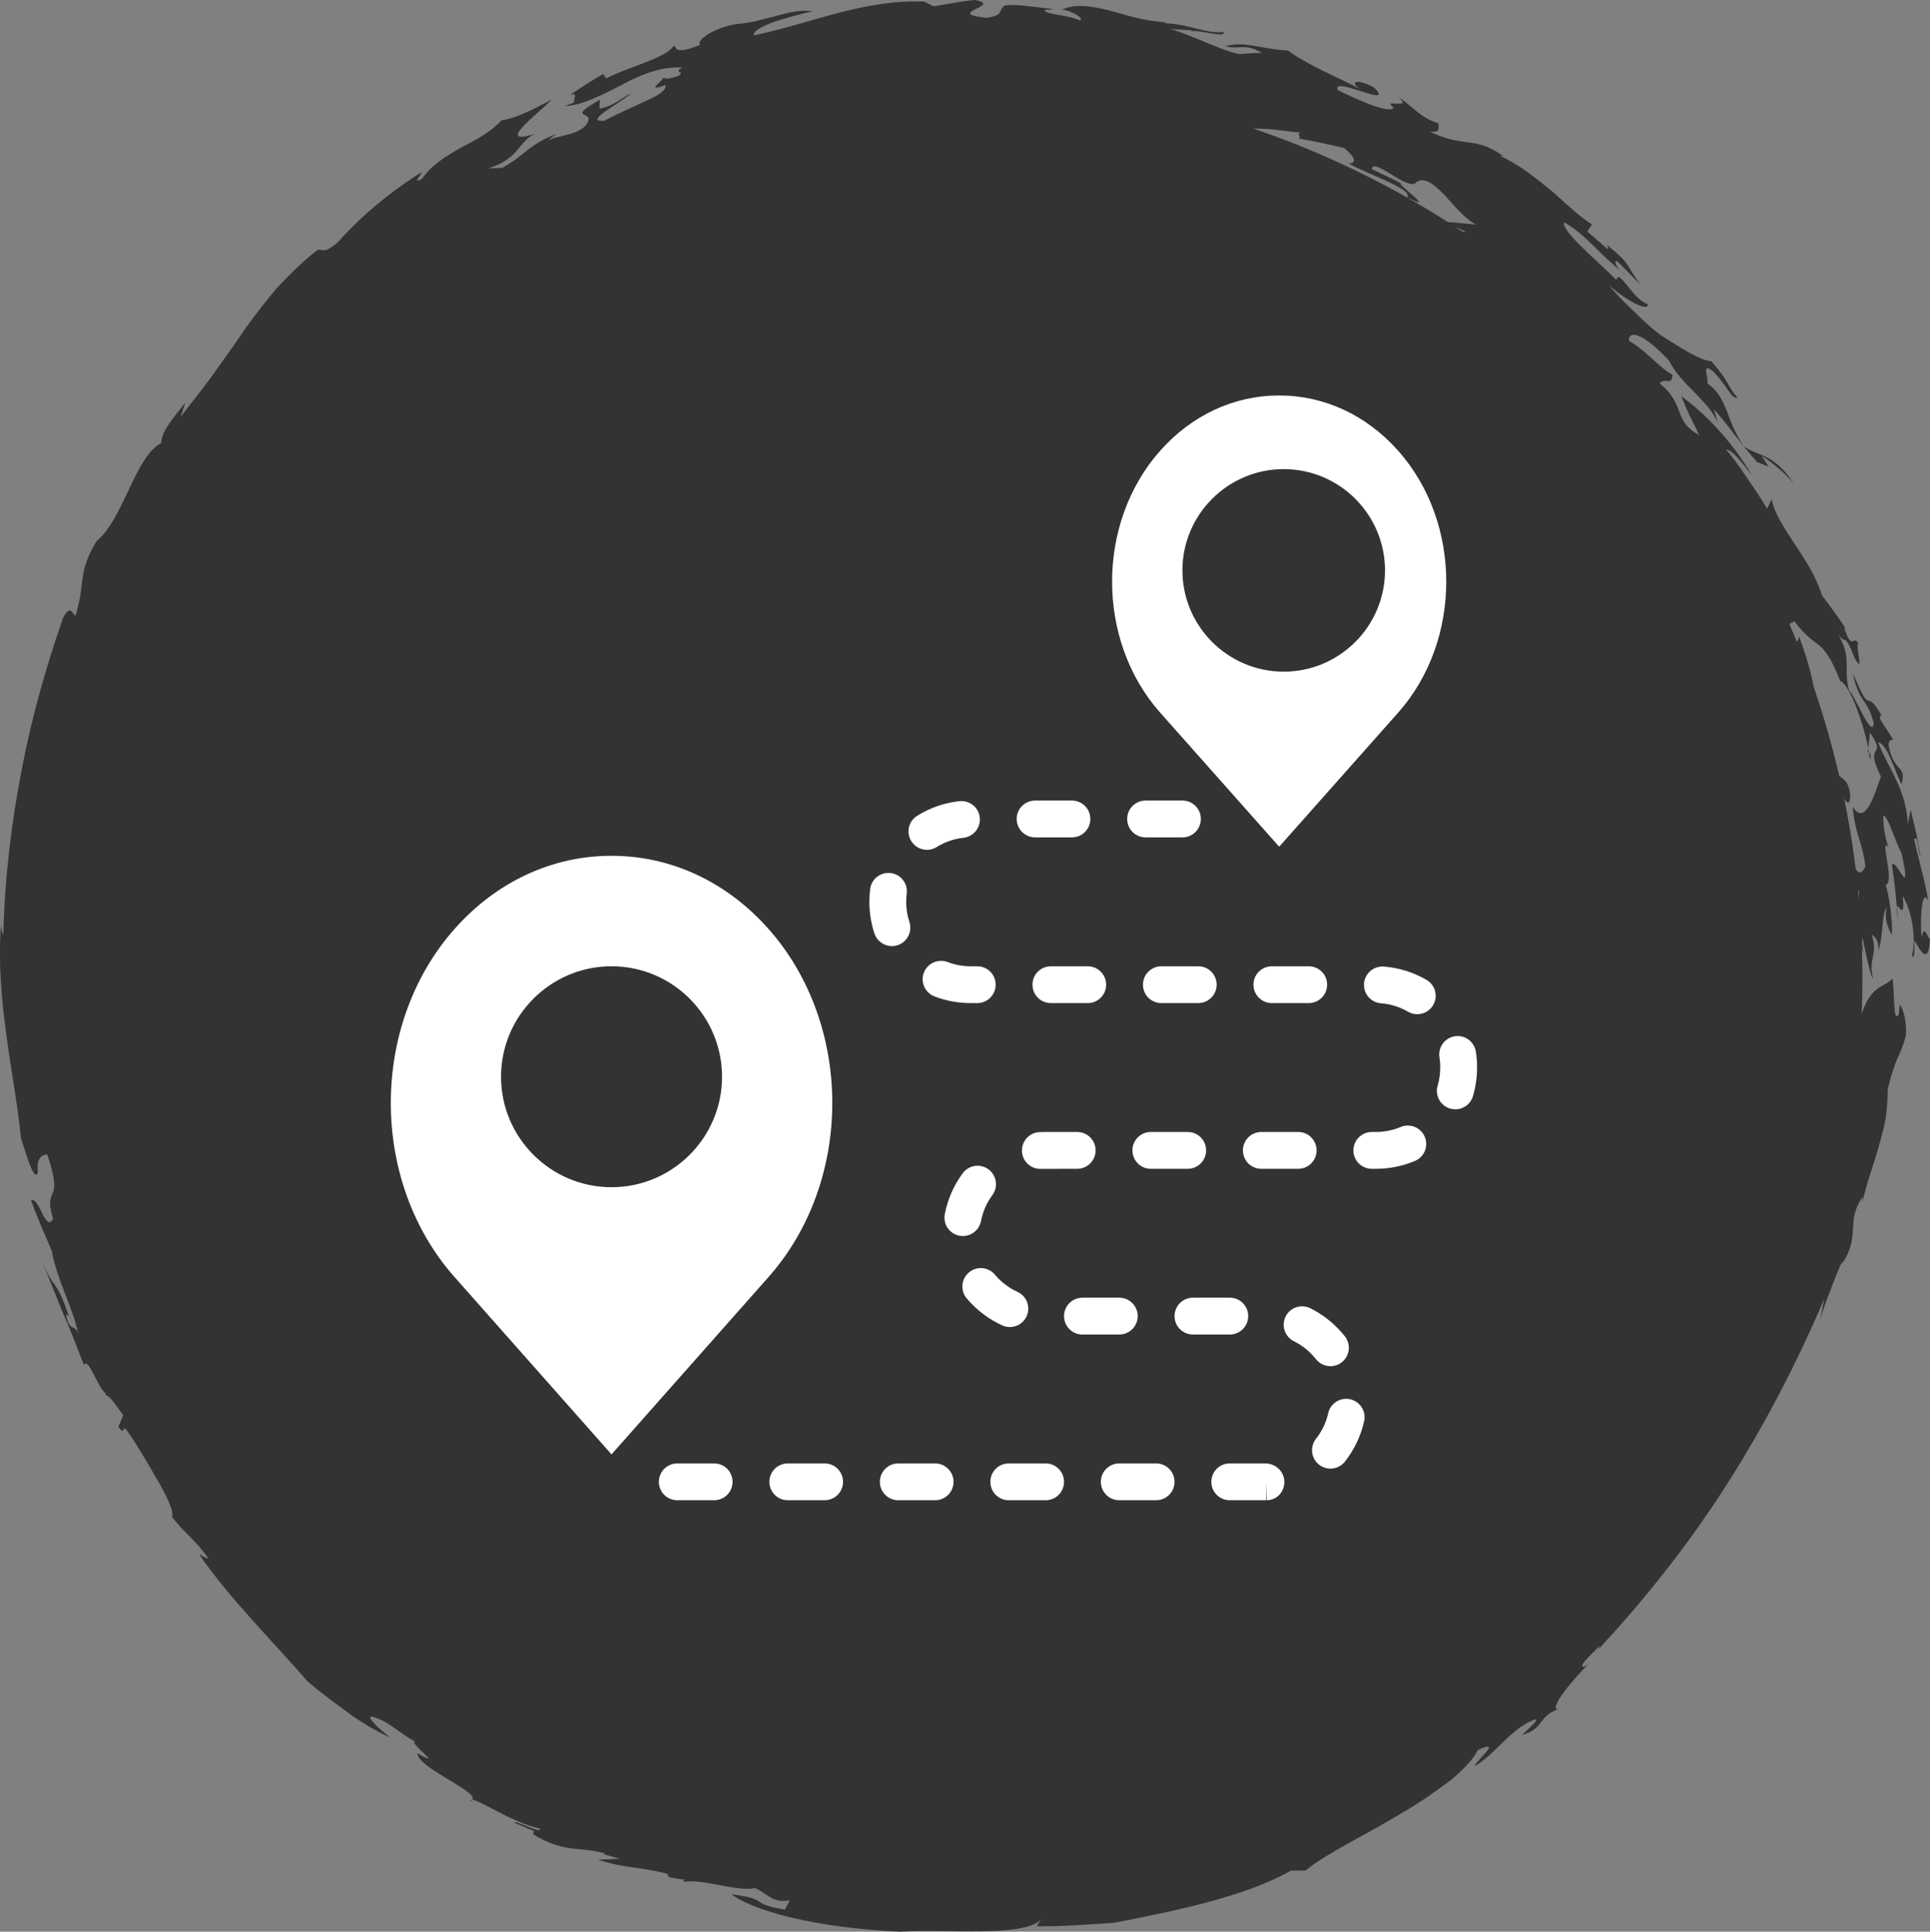 <!-- Generator: Adobe Illustrator 22.0.0, SVG Export Plug-In  -->
<svg version="1.1"
	 xmlns="http://www.w3.org/2000/svg" xmlns:xlink="http://www.w3.org/1999/xlink" xmlns:a="http://ns.adobe.com/AdobeSVGViewerExtensions/3.0/"
	 x="0px" y="0px" width="125.762px" height="125.893px" viewBox="0 0 125.762 125.893"
	 style="overflow:scroll;enable-background:new 0 0 125.762 125.893;" xml:space="preserve">
<rect x="0" y="0" width="125.762" height="125.893" fill="#808080" stroke="none"/>
<style type="text/css">
	.st0{fill:#333333;}
	.st1{fill:#FFFFFF;}
</style>
<defs>
</defs>
<g>
	<circle class="st0" cx="62.857" cy="63.774" r="58.5"/>
	<g>
		<path class="st0" d="M123.688,60.06l-0.091-0.959C123.572,59.192,123.589,59.456,123.688,60.06z"/>
		<path class="st0" d="M123.272,60.944c-0.001,0.023-0.003,0.059-0.004,0.08C123.288,61.011,123.286,60.987,123.272,60.944z"/>
		<path class="st0" d="M83.179,112.949c0.277-0.142,0.503-0.292,0.604-0.425C83.393,112.742,83.218,112.853,83.179,112.949z"/>
		<path class="st0" d="M30.679,117.39c0.048-0.031,0.084-0.059,0.105-0.094C30.691,117.282,30.645,117.305,30.679,117.39z"/>
		<path class="st0" d="M121.777,48.994c0.022,0.146,0.044,0.296,0.065,0.434C121.974,49.488,121.87,49.082,121.777,48.994z"/>
		<path class="st0" d="M94.619,107.089c0.014-0.054,0.022-0.108,0.009-0.161C94.608,107.001,94.612,107.047,94.619,107.089z"/>
		<path class="st0" d="M105.924,17.894c-0.113-0.076-0.226-0.167-0.338-0.255C105.693,17.744,105.809,17.839,105.924,17.894z"/>
		<path class="st0" d="M27.64,103.264c-0.166-0.076-0.275-0.101-0.346-0.095C27.463,103.275,27.602,103.333,27.64,103.264z"/>
		<path class="st0" d="M26.651,104.131c2.188,1.396,0.082-0.921,0.642-0.961c-0.569-0.374-1.551-1.429-1.269-0.739
			c-0.103-0.374-0.353-0.711-0.682-1.032c-0.318-0.332-0.703-0.658-1.103-0.979c-0.811-0.629-1.595-1.324-1.823-2.073
			c-0.103,0.004,0.248,0.806-0.556,0.179c-1.043-1.081-0.644-1.266-0.904-1.831c-0.222-0.105-0.728-0.569-1.127-1.013
			c-0.388-0.452-0.695-0.863-0.586-0.806c-0.739-0.702-0.016,1.327-1.11,0.381c-1.019-0.462-1.331-1.833-2.068-2.702
			c-0.415-1.339,0.956,1.003,1.406,1.375c-0.76-1.025-1.525-2.054-2.212-3.137c-0.32-1.112,0.704,0.181,1.21,1.182
			c-0.238-0.744-0.657-1.498-1.104-2.089c-0.442-0.594-0.86-1.055-1.166-1.152c-0.352-0.896-0.68-1.302-0.877-2.205
			c0.588,0.714,1.248,0.338,1.997,1.498c0.99,2.042-0.897-0.467-0.115,1.315l0.478-0.069c0.181,0.847,0.814,1.253,1.282,2.004
			c0.148,0.49-0.194-0.01-0.417-0.265c0.4,0.699,0.773,1.318,1.137,1.885c0.366,0.565,0.764,1.053,1.338,1.39
			c-0.469-0.987-1.19-2.12-1.853-3.118c-0.607-1.03-1.17-1.918-1.138-2.466l-1.26-1.759l-1.177-1.827
			c-0.197,0.08,0.118,1.602-0.673,0.603c0.258-0.672,0.027-1.957-0.492-3.537c-0.35,0.791-1.35-2.363-1.528-1.418
			c0.532,0.653,0.195,1.186,0.187,1.309c-0.56-1.549-0.58-0.036-0.903-0.889c-0.797-2.925,0.36-0.004-0.266-2.899
			c0.416,0.537,1.403,1.885,2.176,3.309c0.219-0.192-0.565-1.504-0.465-2.239c-0.039,1.003-0.71-0.478-0.623,0.313
			c-0.913-2.171-2.145-4.734-2.731-7.594c0.457,0.161,0.842,1.328,1.2,2.315c0.378,0.985,0.797,1.771,1.189,1.224
			c-0.45-1.312-0.831-1.236-0.971-2.347c0.176-0.512,0.026-1.313-0.123-2.239c-0.172-0.922-0.431-1.959-0.488-2.909l-0.197,0.863
			c-0.254-0.706-0.233-2.061-0.197-2.907l0.12,0.215l-0.184-0.824c0.019-0.131,0.046-0.162,0.078-0.16
			c-0.317-0.911-0.047-3.253-0.082-5.008c-0.448-0.025-0.106,1.741-0.164,2.578c-0.051,0.114-0.134,0.577-0.234,0.916
			c-0.084,0.338-0.197,0.552-0.353,0.155c0.01-1.103-0.08-2.042-0.185-3.026c-0.039-0.979-0.118-2.008,0.029-3.26
			c-0.079,0.26-0.153,0.521-0.211,0.785c-0.228-0.83,0.084-1.899,0.208-3.099c0.331-1.057,0.409-0.633,0.458-0.114
			c0.065,0.523,0.131,1.147,0.331,0.515c0.269,0.89-0.349,2.3,0.171,2.579c0.239-0.428,0.5-0.848,0.747-1.265
			c-0.103-0.575,0.001-1.156,0.165-1.681c0.175-0.524,0.375-0.997,0.403-1.388l-0.404,0.781c-0.421-0.239,0.055-0.954,0.187-1.328
			l-0.756,0.437c-0.164,0.601-0.144,1.135-0.141,1.619c0.023,0.488,0.018,0.925-0.232,1.347c0.057-2.211-0.505-1.79-0.05-4.438
			c0.274-0.066-0.012,0.525,0.138,0.837c0.319-0.861,0.057-1.907,0.582-3.309c-0.034,0.872-0.083,2.253,0.507,1.286l-0.313-0.887
			c0.231-0.644,0.368-0.319,0.453-0.585c0.357-0.903-0.565,0.08-0.021-1.36c0.157-0.193,0.404-0.648,0.452-0.401
			c0.528-1.671,0.1-0.848,0.385-2.491c-0.471,1.395-1.221,1.225-0.799-0.28c0.809-2.034,1.004-3.597,2.217-4.703l0.108-1.033
			c0.143,0.767,0.777-1.165,1.167-1.746c0.283,0.02-0.093,0.747-0.446,1.516c-0.36,0.766-0.616,1.611-0.241,1.78
			c0.658-1.259,0.637-0.58,0.658-0.073c0.556-1.42-0.316-0.773-0.324-1.532c0.193,0.091,1.255-2.31,1.245-1.287
			c0.625-1.138,0.307-1.579,0.863-2.377c0.106,0.233,0.255,0.511,0.531,0.567c-0.1-0.19,0.701-1.138,0.857-1.318
			c-0.204,0.137-0.134-0.613-0.615,0.417c-0.198-0.453,1.423-2.251,1.102-2.388c0.467,0.175,1.46-1.964,2.374-2.768
			c-0.98-0.593-0.982,2.016-1.942,1.817c0.568-1.568,3.196-4.313,4.62-6.516c1.699-1.477,0.306,0.293,0.919,0.241
			c-0.646,0.794-1.102,1.238-1.515,1.68c-0.415,0.438-0.832,0.834-1.308,1.583c1.367-1.377,3.413-3.782,4.234-4.987
			c1.499-1.508,2.446-0.785,4.195-2.615c-0.486-0.063-0.509-0.18-1.193,0.245c0.42-0.559,1.154-0.925,1.724-1.388
			c0.218-0.46-1.068,0.49-0.382-0.3c0.357-0.196,1.059-0.687,1.072-0.388l-0.114,0.132c0.889-0.853,1.385-0.925,1.803-1.018
			c0.422-0.092,0.769-0.197,1.468-1.038c-0.239-0.056-0.501,0.372-0.991,0.561c-0.489-0.011,0.386-1.048,1.158-1.675
			c-0.013,0.309,0.738-0.443,1.387-0.699c0.304,0.063-0.056,0.297-0.504,0.577c-0.438,0.297-0.97,0.633-1.038,0.841
			c0.545-0.312,1.067-0.661,1.63-0.941l-0.377,0.142l1.584-1.363c-1.18,0.83-0.852-0.092-0.32-0.455
			c1.3-0.64,2.644-1.19,2.685-0.713c-0.064-0.514,1.581-1.227,2.701-1.845c-1.33,0.428-0.32-0.292,0.002-0.583l2.119-0.346
			c-1.997,0.929,0.578,0.211,0.204,0.691c-0.407,0.689-1.732,0.885-2.791,1.327c1.177-0.092,1.865-0.44,2.496-0.883
			c0.627-0.445,1.23-0.89,2.219-1.004c0.067,0.201-0.015,0.488-0.834,0.714c0.371,0.047,1.524-0.991,2.864-1.102
			c-0.369-0.049-1.216-0.248,0.003-0.779l1.796,0.03c1.976-0.338,0.532-0.691,2.109-1.305l-1.151-0.102
			c0.065-0.497,2.217-0.503,2.181-0.98c-1.05,0.152-1.531,0.708-2.641,0.804c-0.522-0.38,1.31-0.577,1.883-0.968
			c2.313-0.178,1.843-0.138,3.59,0.029c0.151,0.711-2.599,1.377-2.062,2.299c2.07-0.574,5.173-1.088,6.602-0.889
			c1.908-0.325,1.732-0.888,1.423-1.331c0.812-0.102,1.216-0.046,1.738,0.052l-0.917,0.27c2.41-0.285,3.821-0.486,6.37-0.262
			c1.45,0.006,0.926-0.488,0.611-0.899l1.592,0.119l-0.229-0.127c0.417-0.445,1.818-0.108,2.862,0.122
			c-0.034,0.208-0.684,0.143-0.646,0.282c0.899,0.34,2.299,0.53,3.088,0.521c-0.049,0.223-0.765,0.488-1.834,0.165
			c-0.107-0.069-0.035-0.137-0.14-0.207l-1.896-0.057c2.183,0.11,3.347,0.895,3.175,1.393c2.147,0.228-1.596-0.903,0.944-0.517
			c0.773,0.422,1.541,0.72,2.282,0.99c0.741,0.266,1.479,0.415,2.143,0.651c1.34,0.424,2.492,0.865,3.081,1.882
			c0.774,0.138,1.636,0.272,2.572,0.534c0.471,0.124,0.966,0.264,1.482,0.441c0.505,0.198,1.033,0.427,1.58,0.698
			c0.201-0.386,1.526,0.611,1.562,0.053c-0.899-0.815-1.995-1.122-2.997-1.435c-1.03-0.264-1.964-0.552-2.686-1.271
			c-1.054-0.205-0.857,0.258-1.375,0.297c-0.865-0.321-1.668-0.657-1.7-0.932c2.121,0.484,0.898-0.767,3.501,0.224
			c-0.198-0.442-2.338-1.216-3.276-1.592C82.209,9.08,82,8.769,81.423,8.402c0.398-0.046,1.008-0.007,1.635,0.043
			c0.618,0.074,1.251,0.169,1.705,0.188c-0.352,0.072,0.118,0.38-0.154,0.397c1.005,0.16,1.995,0.385,2.99,0.621
			c0.734,0.617,0.821,0.997,0.278,1.001c1.424,0.802,4.15,1.633,3.832,2.215c1.884,0.969-0.394-0.66-0.471-0.911l0.174,0.063
			c-0.658-0.366-1.349-0.667-2.022-1.003c0.117-0.771,2.201,1.323,2.835,0.925c0.482-0.488,1.143,0,1.839,0.704
			c0.681,0.732,1.405,1.643,2.123,1.996c-0.686-0.079-1.38-0.13-2.057-0.187l1.44,0.672c-0.97-0.177-1.317,0.354-2.666-0.045
			c1.796,1.146,4.085,3.113,5.231,3.844c0.214,0.584,0.199,0.966-0.186,1.077c2.007,0.858,2.299,2.32,3.562,3.566
			c1.631,1.059-1.05-1.675,0.281-1.06c0.248,0.586,1.167,1.149,1.586,1.478c-0.258-0.157-0.705-0.639-1.206-1.22
			c-0.498-0.583-1.036-1.283-1.529-1.795c0.795,0.705,1.014,0.29,1.365,0.349c-0.401-0.447-0.852-0.84-1.277-1.264
			c0.236-0.183,0.664,0.172,1.135,0.612c0.458,0.456,0.941,1.011,1.348,1.193c-0.746,0.009-0.546,0.223-1.285,0.239
			c1.275,0.881,2.887,2.559,3.504,3.748c0.336,0.724-0.603-0.326-1.011-0.507c-0.009,0.481,1.169,0.993,1.032,1.504
			c-0.4,0.041-0.626-0.686-1.054-1.009c0.931,1.143,1.869,2.276,2.712,3.481c-0.171,0.132-0.884-0.696-1.266-1.278
			c0.635,1.203,1.356,1.848,2.837,2.715c0.735,1.345,1.396,2.98,0.858,2.719c0.48,0.509,0.397,0.017,0.572-0.104
			c1.015,1.759,1.721,1.603,2.364,2.658l-0.128-1.006c0.635,1.944,0.825,0.073,1.396,1.794c-0.492-0.068-0.853,0.261-1.109,0.728
			c0.49,0.069,0.685,1.221,1.02,1.893c0.173-0.608,1.012,1.329,0.873,0.034c0.513,0.738,0.731,1.356,0.944,1.905
			c0.201,0.556,0.377,1.054,0.862,1.563c-0.185-0.821,0.962,1.285,0.974,0.515c0.625,1.635,0.519,2.924-0.045,2.61
			c-0.159-0.572-0.295-1.533-0.596-1.355c0.347,0.98,0.748,1.944,1.035,2.946c0.009,0.804,0.187,1.783-0.236,2.018
			c0.733,0.843,0.319,2.908,1.04,3.531c-0.565-0.957-0.249-1.86-0.265-2.275l0.196,0.45c-0.016-0.068-0.025-0.146-0.033-0.25
			c0.363,0.378,0.741,0.758,1.095,1.151c0.037-1.348-0.575-0.121-0.969-1.915c0.39-1.763,1.927,3.309,2.033,1.572
			c-0.073-1.414-0.737-1.021-1.262-2.063l0.051,0.294c-0.281-0.817-0.636-1.61-0.973-2.403c0.217-0.189,0.636,0.506,0.636,0.506
			c-0.215-0.753-0.356-1.354-0.47-1.883c-0.135-0.522-0.232-0.975-0.328-1.437c-0.176-0.93-0.399-1.881-0.989-3.476
			c0.001,0.271-0.5,1.174-1.168-0.161c-0.618-0.895-0.238-1.197-0.562-2.037c0.307,0.445,0.91,0.708,0.938,1.484l0.484-0.273
			c0.812,1.039,1.179,1.227,1.568,1.527c0.371,0.309,0.785,0.732,1.43,2.386c0.215,0.012,0.59,0.61,0.954,1.451
			c0.331,0.85,0.674,1.936,0.867,2.89c0.047-0.336,0.068-0.668,0.103-1.005c1.208,1.775-0.446,0.503,0.723,2.878
			c-0.442,1.212-1.014,3.249-1.837,1.973c0.143,1.767,0.638,2.296,0.823,3.884c-0.475,1.037-0.709-0.403-1.283-0.142
			c0.232,1.116,0.609,2.53,0.874,1.65l-0.076,2.193c-0.125,0.065-0.184-0.709-0.192-1.014c-0.033,0.426,0.055,1.036,0.184,1.601
			c0.102,0.566,0.244,1.089,0.364,1.326c-0.037-0.179-0.149-0.722-0.056-0.964c0.185,0.896,0.521,2.533,0.687,2.655
			c-0.342-1.334,0.338-1.475-0.089-2.868c0.165,0.112,0.498,0.34,0.436,1.083c0.351-1.184,0.179-2.353,0.547-2.879
			c-0.232,1.015,0.269,1.623,0.326,1.834c0.077-0.903-0.191-2.684-0.403-3.265c0.67-0.205-0.553-3.453,0.292-2.372
			c-0.248-0.157-0.467-1.451-0.444-2.159c0.307,0.009,0.777,1.718,1.185,2.435c0.774,3.497-0.508-0.005-0.615,0.848
			c0.146,0.885,0.231,1.777,0.31,2.67c0.077-0.28,0.558,1.045,0.386-0.714c0.488,0.777,0.928,2.492,0.605,3.905
			c0.206,0.319,0.145-0.706,0.153-1.024c0.204,0.302,0.967,2.035,1.02-0.241c-0.015,0.649-0.355-1.084-0.551,0.089
			c-0.094-0.893-0.028-3.359,0.432-2.423c-0.162-1.102-0.727-3.122-0.919-4.004c0.275-0.304,0.228,0.75,0.431,1.183l-0.291-1.565
			l-0.363-1.55l-0.177,0.949c-0.136-2.335-1.281-3.612-1.942-5.331c0.582,0.109,0.976,1.597,1.52,2.729
			c0.375-1.277-0.505-0.68-0.845-2.575c0.037-0.276,0.147-0.374,0.334-0.291l-0.873-1.357c-0.06-0.448,0.12-0.238,0.204-0.058
			c-1.308-2.35-0.654,0.249-1.993-2.981c0.415,2.064,0.93,1.567,1.368,3.29c-0.111,1.086-1.193-1.756-1.613-2.143
			c-0.42-1.631,0.309-2.116-0.904-3.952c0.791,1.317,0.509-0.135,1.285,1.883c0.647,1.056,0.035-0.692,0.208-1.03
			c-0.303-0.5-0.393,0.556-0.902-0.954l0.098,0.029c-0.49-0.742-1.004-1.465-1.551-2.165c-0.686-2.361-2.992-4.546-3.271-6.271
			l-0.301,0.619c-0.381-0.646-0.889-1.398-1.371-2.1c-0.474-0.707-0.94-1.354-1.304-1.746c0.42,0.006,1.016,0.816,1.675,1.662
			c-1.362-2.349-3.115-4.042-4.588-5.157c0.486,1.285,0.639,1.4,1.16,2.549c-0.83-0.451-1.056-0.907-1.268-1.467
			c-0.215-0.554-0.427-1.206-1.314-1.909c0.379-0.408,0.807,0.21,0.85-0.563c-0.45-0.232-0.914-0.654-1.383-1.092
			c-0.48-0.426-0.984-0.851-1.463-1.122c-0.018-0.766,1.049-0.415,2.625,1.314c0.815,1.616,2.657,2.638,3.173,4.08
			c-0.075-0.311-0.165-0.613-0.258-0.914c0.618,0.646,1.018,1.238,1.444,1.77c0.421,0.537,0.831,1.041,1.342,1.618l-0.102-0.007
			l0.878,0.343l-0.449-0.7c0.56,0.313,1.959,1.501,2.21,1.962c-1.432-2.18-2.287-1.846-3.359-2.573
			c-0.648-0.941-0.904-1.738-1.165-2.424c-0.283-0.668-0.564-1.229-1.224-1.685c0.13-0.261-0.461-1.456,0.369-0.794
			c0.917,0.924,1.208,1.85,1.586,1.724c-0.859-1.063-0.351-0.799-1.7-2.388c-0.643,0.019-1.99-0.865-3.267-1.668
			c-0.625-0.466-1.271-1.057-1.857-1.652c-0.611-0.57-1.158-1.149-1.547-1.622c1.146,1.006,2.569,1.758,2.545,1.239
			c-0.98-0.288-1.908-2.396-2.053-1.578c-1.267-1.281-3.611-3.19-3.411-3.767c0.754,0.434,1.382,1.007,1.959,1.582
			c0.578,0.575,1.147,1.107,1.708,1.573c-0.28-0.287-0.465-0.669-0.197-0.612l1.516,1.533c-0.991-1.319-0.577-1.298-2.215-2.617
			c0.068,0.123,0.203,0.369,0.032,0.262c-0.395-0.341-0.891-0.769-1.29-1.113l0.305-0.468c-0.688-0.409-1.535-1.193-2.518-2.086
			c-1.027-0.829-2.17-1.808-3.52-2.396l0.282,0.045c-1.886-1.361-2.631-0.517-4.835-1.624c0.747,0.128,0.576-0.235,0.589-0.527
			c-1.216-0.372-1.605-1.042-2.659-1.757c1.151,0.952-1.13,0.08-0.273,0.719c-0.172,0.498-2.473-0.549-3.637-1.128
			c-0.433-0.997,3.85,1.304,2.359-0.176c-1.177-0.604-1.636-0.365-0.849,0.134c-0.724-0.389-1.663-0.819-2.547-1.248
			c-0.876-0.447-1.695-0.893-2.194-1.28c-2.035-0.14-2.707-0.634-4.099-0.291c1.006,0.265,1.226-0.238,2.393,0.437
			c-0.505,0.004-1.017,0.042-1.524,0.08c-0.911-0.235-1.69-0.587-2.414-0.882c-0.725-0.289-1.382-0.574-2.012-0.752l1.393,0.085
			l-0.084,0.066c0.571-0.127,2.253,0.465,2.16,0.046c-1.32,0.107-2.187-0.522-3.86-0.571l0.08-0.066
			c-1.458-0.077-2.647-0.494-3.738-0.786c-1.092-0.262-2.078-0.445-3.037-0.041c0.526,0.034,1.519,0.564,1.172,0.713
			c-0.619-0.349-2.379-0.403-2.293-0.686L68.67,0.6c-1.625-0.2-2.608-0.343-3.204-0.241c-0.465,0.346-0.018,0.635-1.189,0.802
			C61.423,0.864,65.459,0.357,63.509,0c-0.9,0.085-1.795,0.276-2.684,0.411l-0.604-0.31c-4.043-0.124-7.002,1.323-11.102,2.209
			c-0.092-0.252,0.591-0.646,1.448-0.926c0.855-0.287,1.866-0.533,2.382-0.642c-1.387-0.251-3.148,0.719-4.946,0.821
			c-1.645,0.269-2.694,1.154-2.361,1.358c-1.886,0.742-1.48,0.081-1.757,0.064c-0.442,0.794-2.932,1.361-4.386,2.125l-0.195-0.288
			c-0.745,0.431-1.47,0.894-2.178,1.381c0.608-0.237,0.2,0.285,0.288,0.477L36.81,6.916c0.658-0.041,1.278-0.244,1.893-0.514
			c0.624-0.248,1.239-0.574,1.861-0.898c1.234-0.663,2.556-1.191,3.9-1.096c-0.69,0.362,0.338,0.21-0.351,0.579
			C43.5,5.157,43.364,5.153,43.26,5.05c-0.277,0.386-1.153,0.943,0.103,0.499c0.084,0.35-0.515,0.695-1.336,1.054
			c-0.81,0.39-1.838,0.821-2.634,1.264C37.875,8,40.522,6.666,41.122,6.08c-0.636,0.304-1.052,0.802-2.062,1.008L39.085,6.5
			c-2.227,1.286-0.453,0.708-0.771,1.416c-0.34,0.911-2.08,0.886-2.67,1.273l0.615-0.461c-1.839,0.702-1.995,1.361-3.526,2.208
			l-0.93,0.044c2.174-0.65,2.007-1.99,3.282-2.33c-3.134,1.053,0.097-1.326,0.874-2.172c-1.266,0.694-2.431,1.264-3.277,1.355
			c-0.749,0.819-1.722,1.311-2.69,1.815c-0.938,0.545-1.876,1.097-2.48,1.997c-0.959,0.56,0.584-0.873-0.383-0.208
			c-1.807,1.179-3.598,2.635-5.12,4.357c-0.899,0.757-0.908,0.443-1.309,0.489c-1.132,0.874-1.965,1.759-2.725,2.564
			c-0.717,0.849-1.325,1.66-1.933,2.483c-0.575,0.854-1.17,1.703-1.856,2.643c-0.649,0.969-1.476,1.961-2.409,3.189l0.289-0.912
			c-0.801,1.023-1.547,1.867-1.567,2.628c-1.697,0.876-2.455,4.956-4.199,6.378c-0.723,1.177-0.849,1.918-0.943,2.58
			c-0.075,0.672-0.13,1.266-0.439,2.292C4.722,40.051,4.6,39.291,4.1,40.294c-1.157,3.335-2.057,6.56-2.697,9.923
			c-0.646,3.358-1.087,6.847-1.189,10.696c-0.08-0.067-0.137-0.459-0.148-0.654c-0.371,5.022,0.909,9.862,1.305,13.939
			c0.255,0.747,0.866,2.973,1.102,2.201c-0.139-0.945,0.314-1.162,0.609-1.155c1.133,3.414-0.308,1.872,0.377,4.189
			c-0.239,0.459-0.467,0.126-0.689-0.313c-0.213-0.441-0.439-0.981-0.749-0.909c0.391,1.125,0.887,2.214,1.35,3.303
			c0.357,1.977,1.394,3.719,1.734,5.444c-0.209-0.748-0.593-0.038-0.81-1.342c0.102,0.172,0.099,0.032,0.202,0.202
			c-0.941-2.814-0.884-1.398-1.854-3.884c0.415,1.098,0.961,2.369,1.451,3.618c0.551,1.227,0.994,2.459,1.379,3.422
			c0.26-0.61,0.88,1.445,1.407,1.833l0.015,0.136c0.191-0.091,0.901,0.976,1.137,1.291L7.72,92.978
			c0.486,0.765,0.156-0.372,0.639,0.386c0.39,0.513,1.133,1.762,1.799,2.92c0.684,1.146,1.21,2.259,1.044,2.569
			c0.954,1.229,1.46,1.412,2.379,2.718c-0.207,0-0.496-0.265-0.598-0.263c1.935,2.83,4.914,5.787,7.039,8.248
			c0.999,0.87,2.009,1.58,2.894,2.24c0.913,0.627,1.777,1.117,2.555,1.464c-0.586-0.397-2.103-1.776-0.875-1.266
			c0.715,0.222,1.482,0.986,2.438,1.501c-0.398,0.115,2.055,1.837,0.16,0.769c0.015,0.949,3.976,2.474,3.59,3.031
			c0.278,0.035,1.072,0.467,1.947,0.92c0.873,0.456,1.868,0.854,2.462,0.957c0.091,0.395-1.584-0.572-1.681-0.384l1.304,0.558
			l-0.095,0.188c1.161,0.717,1.987,0.863,2.674,0.952c0.695,0.074,1.258,0.089,2.029,0.308l-0.089,0.053l1.049,0.292l-1.399,0.061
			c1.646,0.559,2.645,0.438,4.491,0.917l0.124,0.232c0.385,0.057,0.764,0.129,1.151,0.172c-0.196-0.021-0.283,0.036-0.177,0.119
			c1.197-0.212,3.509,0.669,4.603,0.413c0.713,0.242,1.201,1.066,2.286,0.779l-0.312,0.622c-2.52-0.42-0.831-0.653-3.496-1
			c0.856,0.633,2.655,1.293,4.733,1.699c2.072,0.438,4.402,0.654,6.263,0.738c3.008-0.199,7.984,0.389,9.182-0.781l-0.284,0.429
			c1.69,0.016,3.376-0.112,5.071-0.232c4.223-0.815,8.61-1.745,11.495-3.392l0.956-0.01c1.379-1.142,3.975-2.337,6.294-3.76
			c1.179-0.669,2.255-1.447,3.151-2.114c0.862-0.725,1.511-1.399,1.779-1.977c1.73-0.784-0.17,0.752-0.213,1.046
			c0.625-0.318,1.288-1.004,1.952-1.655c0.676-0.636,1.367-1.22,2.068-1.396c0.14,0.18-1.437,1.344-0.651,0.919
			c1.043-0.308,0.903-1.201,2.075-1.562c-0.632,0.014,0.847-1.842,2.037-3.016c-0.237,0.199-0.243,0.193-0.373,0.245
			c-0.381-0.06,0.576-0.855,1.03-1.367c0,0,0.009,0.101-0.101,0.254c2.952-3.154,5.831-6.761,8.336-10.668
			c2.503-3.909,4.664-8.079,6.425-12.233l-0.336,1.656c0.126-0.65,0.464-1.481,0.753-2.258c0.286-0.777,0.587-1.477,0.744-1.816
			l-0.03,0.189c0.707-1.047,0.696-1.774,0.742-2.396c0.026-0.631,0.068-1.173,0.62-1.999l-0.019,0.375
			c0.319-1.427,0.763-2.524,1.066-3.653c0.163-0.562,0.317-1.125,0.436-1.729c0.091-0.608,0.149-1.257,0.151-1.981
			c0.518-2.217,0.75-1.948,1.184-3.508c0.076-1.332-0.341-1.968-0.408-2.036l-0.049,0.631c-0.391,0.675-0.274-1.39-0.414-2.324
			c-0.602,0.677-1.507,0.327-2.172,2.841c0.052,1.878-1.036,1.744-1.169,3.809c0.313,0.633,0.076,1.362-0.187,2.164
			c-0.302,0.798-0.626,1.666-0.449,2.668c-0.313-1.085-0.772,2.133-0.989,0.405c-0.295,0.327-0.399,1.317-0.551,2.397
			c-0.202,1.065-0.413,2.234-0.883,2.857c-0.036-0.261-0.167-0.243-0.138-0.597c-0.337,2.036-0.798,1.211-1.272,2.634l0.538,0.135
			c-0.032,0.613-0.473,0.636-0.571,1.156c0.213-0.358,0.778-1.081,0.821-0.572c-0.137,0.703-0.187,1.321-0.469,2.035
			c-0.199-0.074-0.093-0.606-0.024-0.964c0,0-0.645,1.523-0.953,1.513c0.094-0.598,0.341-1.315,0.25-1.905
			c-0.934,1.928-0.229,0.094-1.014,0.892c0.732-0.008-0.498,1.795-0.844,2.9c-0.278-0.002,0.263-0.769,0.204-1.112
			c-0.949,0.766-1.302,1.483-1.558,2.357c-0.242,0.878-0.522,1.843-1.32,3.007c-0.041-0.091,0.073-0.423,0.132-0.59
			c-0.492,1.252-1.547,1.668-1.676,2.602c-0.792,0.986-0.735-0.216-1.827,1.366c0.434-0.037,0.081,0.409-0.316,0.918
			c-0.421,0.491-0.882,1.046-0.617,1.288c-0.422,0.299-0.82,0.613-1.253,0.893c-0.562,1.244,1.157,0.503-0.5,2.518
			c-1.813,1.545-0.711-0.95-1.924-0.213l-0.108,0.68l-0.982,0.627l0.097-0.146c-0.392,0.569-1.376,1.339-1.519,1.188
			c-0.032-0.196,0.498-0.701,0.46-0.891c-0.561,1.065-3.867,2.25-4.141,3.755c-0.63,0.269-1.708,1.09-1.779,0.7
			c-0.102,0.363-0.731,0.764-1.395,1.166c-0.67,0.396-1.407,0.746-1.693,1.118c0.002-0.209-0.816,0.052-1.334,0.477
			c0.864-0.288,0.476,0.14,0.079,0.669c-0.429,0.048-1.087,0.414-1.711,0.726c-0.64,0.281-1.242,0.512-1.52,0.334
			c-0.945,0.834-0.373,0.997-0.436,1.489c-0.875,0.02-3.144,1.126-2.994,0.328c0.648-0.186,2.067-0.7,1.626-0.978
			c-1.257,0.303-0.427,0.39-1.36,0.885c0.028-0.13-0.817-0.106-0.702-0.354c-0.546,0.286-1.347,0.61-2.205,0.813
			c1.392-0.193-0.672,0.729,0.193,0.691c0.367-0.289,0.717-0.616,1.071-0.92c1.477-0.616,0.445,0.209,1.074,0.138
			c-2.591,1.171-1.843,1.572-4.331,2.731c-0.526,0.031-1.444,0.106-1.721,0.167c0.862-0.279,0.524-0.81,0.009-0.781
			c-0.648,0.462-1.326,0.539-1.982,0.52c-0.657-0.018-1.284-0.093-1.893-0.039c1.06-0.072,0.602,0.426,0.247,0.65
			c-2.469,0.803-1.037-0.046-2.178-0.123c-3.901,0.669-6.432-0.027-9.556,0.362c0.493,0.197,0.992,0.406,1.495,0.566l0.491-0.535
			c1.177,0.377-0.184,1.177-0.872,1.538c-0.174-0.167-2.157-0.132-1.36-0.401c-0.641,0.052-1.286,0.137-1.931,0.165
			c0.272,0.267,1.531,0.176,0.615,0.407c-0.633-0.178-2.593-0.467-1.333-0.674c-1.008-0.083-2.319-0.022-2.129,0.296
			c-1.635-0.19,0.246-0.612,0.981-0.791c-1.279-0.137-1.055-0.61-0.662-0.694l-1.76-0.159c0.402-0.095,0.429-0.306,0.824-0.403
			c-0.559-0.17-1.06-0.133-1.54-0.128c-0.475-0.018-0.929-0.063-1.374-0.365l-0.515,0.357c-3.059-1.001-2.712-0.993-5.548-1.846
			l0.383,0.447c-1.175-0.01-1.517-0.322-1.948-0.633c-0.427-0.333-0.933-0.697-2.371-1.153c-1.663-0.409-2.705-0.802-2.724-0.214
			c-0.991-0.237-1.074-0.599-1.381-0.985c-0.808-0.087-2.574-0.36-3.468-1.287c0.8,0.284,1.439,0.51,2.179,0.772
			c0.03-0.537-2.283-1.367-3.234-2.252c-0.432-0.141-1.356-0.441-2.351-0.826c-0.977-0.409-2.092-0.813-2.859-1.159
			c0.322,0.793-0.258,1.123-1.711,0.522c0.195-0.059-0.161-0.428-0.629-0.903c-0.457-0.489-1.041-1.07-1.354-1.492
			c0.568,0.114-1.179-2.094,0.502-0.747c0.362,0.527,0.292,1.05,1.047,1.488c-0.168-0.603-0.997-1.73-1.785-2.932
			c0.198-0.051,0.845,0.322,1.396,0.787C26.59,103.774,26.696,103.997,26.651,104.131z"/>
		<path class="st0" d="M121.777,48.994l-0.036-0.255l-0.047,0.335C121.71,48.963,121.741,48.955,121.777,48.994z"/>
		<path class="st0" d="M8.876,65.617c-0.025-0.109-0.105-0.309-0.171-0.311C8.751,65.442,8.804,65.561,8.876,65.617z"/>
		<path class="st0" d="M15.898,36.355c-0.056,0.005-0.099-0.013-0.144-0.024C15.769,36.369,15.808,36.385,15.898,36.355z"/>
		<path class="st0" d="M118.671,51.911l-0.232-0.535C118.484,51.579,118.562,51.662,118.671,51.911z"/>
	</g>
</g>
<g>
	<path class="st1" d="M67.449,54.574h2.4c0.664,0,1.2-0.536,1.2-1.2c0-0.664-0.536-1.2-1.2-1.2h-2.4c-0.664,0-1.2,0.536-1.2,1.2
		C66.249,54.037,66.785,54.574,67.449,54.574z"/>
	<path class="st1" d="M63.251,62.974c-0.52-0.001-1.025-0.094-1.502-0.276c-0.614-0.234-1.312,0.074-1.549,0.694
		c-0.235,0.619,0.076,1.313,0.694,1.549c0.751,0.286,1.542,0.432,2.356,0.433h0.428c0.664,0,1.2-0.536,1.2-1.2
		c0-0.664-0.536-1.2-1.2-1.2H63.251z"/>
	<path class="st1" d="M60.402,55.385c0.217,0,0.436-0.059,0.634-0.181c0.532-0.331,1.12-0.534,1.745-0.604
		c0.659-0.073,1.134-0.666,1.062-1.325c-0.072-0.659-0.661-1.129-1.325-1.062c-0.986,0.109-1.913,0.428-2.753,0.953
		c-0.563,0.35-0.733,1.091-0.383,1.654C59.61,55.185,60.001,55.385,60.402,55.385z"/>
	<path class="st1" d="M68.049,73.774c-0.103,0-0.205,0.002-0.307,0.007c-0.662,0.026-1.176,0.586-1.15,1.248
		c0.025,0.646,0.558,1.151,1.198,1.151c0.017,0,0.034,0,0.05-0.001l2.351-0.005c0.664,0,1.2-0.536,1.2-1.2s-0.536-1.2-1.2-1.2
		H68.049z"/>
	<path class="st1" d="M77.049,54.574c0.664,0,1.2-0.536,1.2-1.2c0-0.664-0.536-1.2-1.2-1.2h-2.4c-0.664,0-1.2,0.536-1.2,1.2
		c0,0.664,0.536,1.2,1.2,1.2H77.049z"/>
	<path class="st1" d="M82.191,73.774c-0.664,0-1.2,0.536-1.2,1.2s0.536,1.2,1.2,1.2h2.4c0.664,0,1.2-0.536,1.2-1.2
		s-0.536-1.2-1.2-1.2H82.191z"/>
	<path class="st1" d="M86.478,64.174c0-0.664-0.536-1.2-1.2-1.2h-2.4c-0.664,0-1.2,0.536-1.2,1.2c0,0.664,0.536,1.2,1.2,1.2h2.4
		C85.941,65.374,86.478,64.837,86.478,64.174z"/>
	<path class="st1" d="M74.991,76.174h2.4c0.664,0,1.2-0.536,1.2-1.2s-0.536-1.2-1.2-1.2h-2.4c-0.664,0-1.2,0.536-1.2,1.2
		S74.328,76.174,74.991,76.174z"/>
	<path class="st1" d="M79.278,64.174c0-0.664-0.536-1.2-1.2-1.2h-2.4c-0.664,0-1.2,0.536-1.2,1.2c0,0.664,0.536,1.2,1.2,1.2h2.4
		C78.741,65.374,79.278,64.837,79.278,64.174z"/>
	<path class="st1" d="M68.478,62.974c-0.664,0-1.2,0.536-1.2,1.2c0,0.664,0.536,1.2,1.2,1.2h2.4c0.664,0,1.2-0.536,1.2-1.2
		c0-0.664-0.536-1.2-1.2-1.2H68.478z"/>
	<path class="st1" d="M53.734,95.374h-2.4c-0.664,0-1.2,0.536-1.2,1.2c0,0.664,0.536,1.2,1.2,1.2h2.4c0.664,0,1.2-0.536,1.2-1.2
		C54.934,95.91,54.396,95.374,53.734,95.374z"/>
	<path class="st1" d="M46.534,95.374h-2.4c-0.664,0-1.2,0.536-1.2,1.2c0,0.664,0.536,1.2,1.2,1.2h2.4c0.664,0,1.2-0.536,1.2-1.2
		C47.734,95.91,47.196,95.374,46.534,95.374z"/>
	<path class="st1" d="M87.982,91.194c-0.647-0.145-1.289,0.26-1.434,0.907c-0.138,0.612-0.406,1.175-0.796,1.67
		c-0.409,0.521-0.32,1.276,0.202,1.685c0.221,0.173,0.481,0.257,0.74,0.257c0.356,0,0.708-0.157,0.944-0.458
		c0.605-0.768,1.037-1.675,1.25-2.626C89.034,91.981,88.629,91.339,87.982,91.194z"/>
	<path class="st1" d="M86.694,89.037c0.259,0,0.522-0.084,0.74-0.257c0.522-0.41,0.611-1.165,0.202-1.685
		c-0.604-0.767-1.382-1.4-2.255-1.834c-0.596-0.296-1.314-0.053-1.609,0.54c-0.295,0.594-0.053,1.314,0.54,1.609
		c0.556,0.275,1.052,0.679,1.436,1.169C85.986,88.879,86.338,89.037,86.694,89.037z"/>
	<path class="st1" d="M81.335,85.774c0-0.664-0.536-1.2-1.2-1.2h-2.4c-0.664,0-1.2,0.536-1.2,1.2c0,0.664,0.536,1.2,1.2,1.2h2.4
		C80.797,86.974,81.335,86.437,81.335,85.774z"/>
	<path class="st1" d="M82.449,95.374h-2.316c-0.664,0-1.2,0.536-1.2,1.2c0,0.664,0.536,1.2,1.2,1.2l2.365-0.001l0.035-1.2v1.2
		c0.664,0,1.158-0.536,1.158-1.2C83.691,95.91,83.112,95.374,82.449,95.374z"/>
	<path class="st1" d="M96.168,68.532c-0.106-0.655-0.724-1.103-1.375-0.995c-0.655,0.104-1.1,0.721-0.995,1.375
		c0.034,0.214,0.053,0.431,0.05,0.662c0,0.403-0.058,0.802-0.17,1.186c-0.186,0.636,0.178,1.303,0.815,1.489
		c0.113,0.032,0.226,0.048,0.337,0.048c0.52,0,0.998-0.338,1.152-0.863c0.176-0.604,0.266-1.229,0.266-1.852
		C96.251,69.238,96.225,68.884,96.168,68.532z"/>
	<path class="st1" d="M58.492,61.6c0.629-0.208,0.972-0.886,0.766-1.516c-0.138-0.421-0.209-0.862-0.209-1.306
		c0.001-0.181,0.012-0.362,0.034-0.539c0.083-0.658-0.383-1.259-1.04-1.34c-0.678-0.076-1.259,0.385-1.34,1.04
		c-0.034,0.271-0.052,0.547-0.053,0.833c0,0.706,0.11,1.399,0.328,2.062c0.167,0.505,0.636,0.826,1.14,0.826
		C58.241,61.66,58.368,61.642,58.492,61.6z"/>
	<path class="st1" d="M92.952,63.859c-0.857-0.497-1.793-0.788-2.78-0.866c-0.659-0.048-1.238,0.44-1.29,1.103
		c-0.052,0.661,0.442,1.238,1.103,1.29c0.626,0.049,1.22,0.234,1.764,0.55c0.19,0.11,0.397,0.162,0.601,0.162
		c0.414,0,0.817-0.215,1.039-0.598C93.721,64.927,93.526,64.193,92.952,63.859z"/>
	<path class="st1" d="M91.271,73.449c-0.515,0.216-1.06,0.325-1.622,0.325h-0.258c-0.664,0-1.2,0.536-1.2,1.2s0.536,1.2,1.2,1.2
		h0.258c0.883,0,1.741-0.173,2.55-0.512c0.612-0.257,0.899-0.96,0.642-1.571C92.585,73.48,91.877,73.192,91.271,73.449z"/>
	<path class="st1" d="M63.923,79.581c0.119-0.617,0.368-1.187,0.743-1.696c0.392-0.533,0.278-1.284-0.256-1.678
		c-0.534-0.391-1.284-0.278-1.678,0.256c-0.587,0.799-0.98,1.696-1.168,2.666c-0.125,0.65,0.301,1.279,0.953,1.405
		c0.076,0.014,0.152,0.022,0.227,0.022C63.309,80.554,63.811,80.154,63.923,79.581z"/>
	<path class="st1" d="M65.803,86.487c0.456,0,0.89-0.26,1.092-0.701c0.275-0.604,0.011-1.315-0.592-1.59
		c-0.563-0.258-1.073-0.646-1.474-1.123c-0.427-0.508-1.183-0.574-1.691-0.146c-0.508,0.426-0.574,1.183-0.146,1.691
		c0.629,0.748,1.428,1.357,2.312,1.76C65.467,86.451,65.637,86.487,65.803,86.487z"/>
	<path class="st1" d="M60.934,95.374h-2.4c-0.664,0-1.2,0.536-1.2,1.2c0,0.664,0.536,1.2,1.2,1.2h2.4c0.664,0,1.2-0.536,1.2-1.2
		C62.134,95.91,61.596,95.374,60.934,95.374z"/>
	<path class="st1" d="M68.134,95.374h-2.4c-0.664,0-1.2,0.536-1.2,1.2c0,0.664,0.536,1.2,1.2,1.2h2.4c0.664,0,1.2-0.536,1.2-1.2
		C69.334,95.91,68.796,95.374,68.134,95.374z"/>
	<path class="st1" d="M74.135,85.774c0-0.664-0.536-1.2-1.2-1.2h-2.4c-0.664,0-1.2,0.536-1.2,1.2c0,0.664,0.536,1.2,1.2,1.2h2.4
		C73.597,86.974,74.135,86.437,74.135,85.774z"/>
	<path class="st1" d="M75.334,95.374h-2.4c-0.664,0-1.2,0.536-1.2,1.2c0,0.664,0.536,1.2,1.2,1.2h2.4c0.664,0,1.2-0.536,1.2-1.2
		C76.534,95.91,75.996,95.374,75.334,95.374z"/>
	<path class="st1" d="M50.082,60.546c-2.725-3.078-6.359-4.772-10.234-4.772s-7.508,1.694-10.232,4.772
		c-5.534,6.253-5.534,16.426,0,22.679l10.232,11.56l10.232-11.56C55.617,76.972,55.617,66.799,50.082,60.546z M39.849,77.374
		c-3.971,0-7.2-3.229-7.2-7.2c0-3.971,3.229-7.2,7.2-7.2s7.2,3.229,7.2,7.2C47.049,74.145,43.819,77.374,39.849,77.374z"/>
	<path class="st1" d="M83.353,55.182l7.757-8.743c4.174-4.704,4.174-12.355,0-17.059c-2.064-2.326-4.819-3.606-7.758-3.606
		c-2.938,0-5.693,1.28-7.757,3.606c-4.172,4.704-4.172,12.355,0,17.059L83.353,55.182z M83.649,30.574c3.638,0,6.6,2.962,6.6,6.6
		s-2.962,6.6-6.6,6.6c-3.638,0-6.6-2.962-6.6-6.6S80.01,30.574,83.649,30.574z"/>
</g>
</svg>